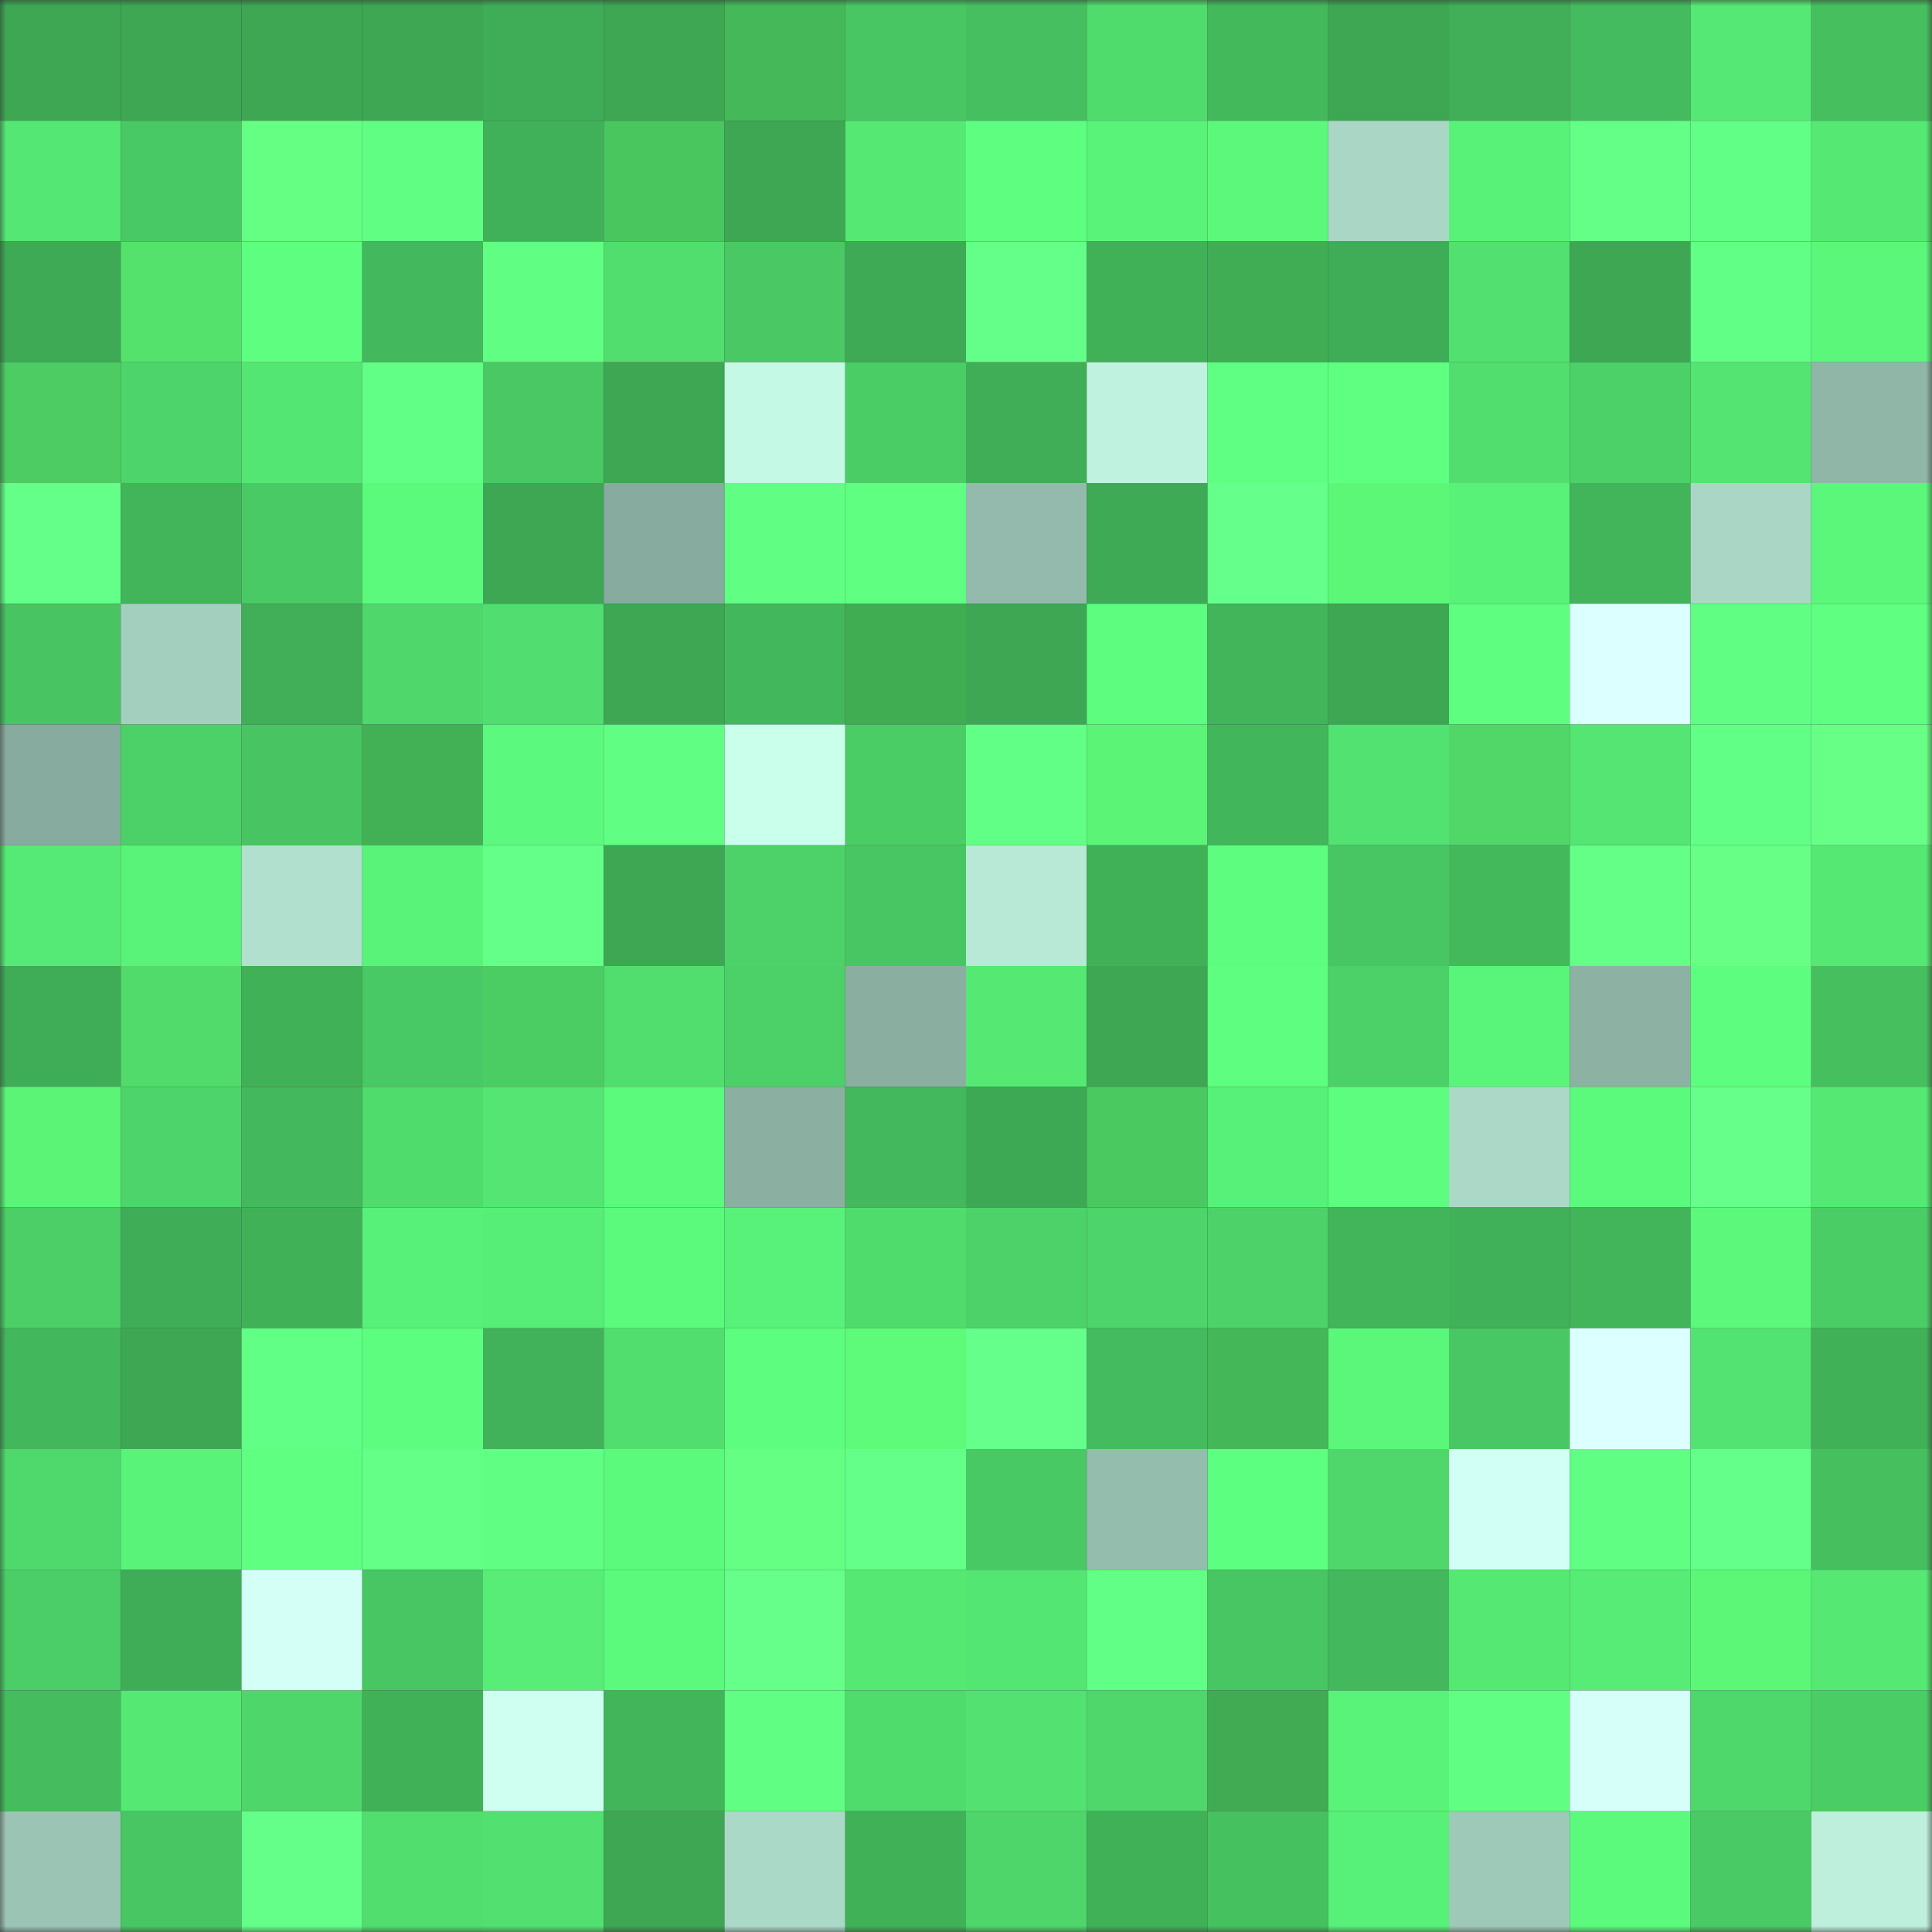 <svg viewBox="0 0 160 160" fill="none" role="img" xmlns="http://www.w3.org/2000/svg" width="240" height="240" name="lens%2Cwasti.lens"><rect x="0" y="0" width="160" height="160" fill="#333333" stroke="none"/><mask id="1704225756" mask-type="alpha" maskUnits="userSpaceOnUse" x="0" y="0" width="160" height="160"><rect width="160" height="160" fill="#FFFFFF"></rect></mask><g mask="url(#1704225756)"><rect x="0" y="0" width="10" height="10" fill="#3da753"></rect><rect x="10" y="0" width="10" height="10" fill="#3da753"></rect><rect x="20" y="0" width="10" height="10" fill="#3da753"></rect><rect x="30" y="0" width="10" height="10" fill="#3da753"></rect><rect x="40" y="0" width="10" height="10" fill="#3fad57"></rect><rect x="50" y="0" width="10" height="10" fill="#3da753"></rect><rect x="60" y="0" width="10" height="10" fill="#45b959"></rect><rect x="70" y="0" width="10" height="10" fill="#48c663"></rect><rect x="80" y="0" width="10" height="10" fill="#46bf60"></rect><rect x="90" y="0" width="10" height="10" fill="#50db6d"></rect><rect x="100" y="0" width="10" height="10" fill="#43b95c"></rect><rect x="110" y="0" width="10" height="10" fill="#3da753"></rect><rect x="120" y="0" width="10" height="10" fill="#40af58"></rect><rect x="130" y="0" width="10" height="10" fill="#44bb5e"></rect><rect x="140" y="0" width="10" height="10" fill="#55e874"></rect><rect x="150" y="0" width="10" height="10" fill="#46bf5f"></rect><rect x="0" y="10" width="10" height="10" fill="#54e774"></rect><rect x="10" y="10" width="10" height="10" fill="#49c965"></rect><rect x="20" y="10" width="10" height="10" fill="#65ff83"></rect><rect x="30" y="10" width="10" height="10" fill="#60ff84"></rect><rect x="40" y="10" width="10" height="10" fill="#40b158"></rect><rect x="50" y="10" width="10" height="10" fill="#4ac65f"></rect><rect x="60" y="10" width="10" height="10" fill="#3da753"></rect><rect x="70" y="10" width="10" height="10" fill="#55e974"></rect><rect x="80" y="10" width="10" height="10" fill="#5eff81"></rect><rect x="90" y="10" width="10" height="10" fill="#59f37a"></rect><rect x="100" y="10" width="10" height="10" fill="#5bf87c"></rect><rect x="110" y="10" width="10" height="10" fill="#a9d6c5"></rect><rect x="120" y="10" width="10" height="10" fill="#58f279"></rect><rect x="130" y="10" width="10" height="10" fill="#63ff87"></rect><rect x="140" y="10" width="10" height="10" fill="#62ff87"></rect><rect x="150" y="10" width="10" height="10" fill="#55e974"></rect><rect x="0" y="20" width="10" height="10" fill="#3eaa55"></rect><rect x="10" y="20" width="10" height="10" fill="#54e26d"></rect><rect x="20" y="20" width="10" height="10" fill="#5eff81"></rect><rect x="30" y="20" width="10" height="10" fill="#43b85c"></rect><rect x="40" y="20" width="10" height="10" fill="#60ff83"></rect><rect x="50" y="20" width="10" height="10" fill="#51de6f"></rect><rect x="60" y="20" width="10" height="10" fill="#49c864"></rect><rect x="70" y="20" width="10" height="10" fill="#3eaa55"></rect><rect x="80" y="20" width="10" height="10" fill="#64ff89"></rect><rect x="90" y="20" width="10" height="10" fill="#41b158"></rect><rect x="100" y="20" width="10" height="10" fill="#40ad54"></rect><rect x="110" y="20" width="10" height="10" fill="#3fad57"></rect><rect x="120" y="20" width="10" height="10" fill="#52e070"></rect><rect x="130" y="20" width="10" height="10" fill="#3da753"></rect><rect x="140" y="20" width="10" height="10" fill="#61ff85"></rect><rect x="150" y="20" width="10" height="10" fill="#5af77b"></rect><rect x="0" y="30" width="10" height="10" fill="#4ccc62"></rect><rect x="10" y="30" width="10" height="10" fill="#4dd46a"></rect><rect x="20" y="30" width="10" height="10" fill="#54e673"></rect><rect x="30" y="30" width="10" height="10" fill="#62ff86"></rect><rect x="40" y="30" width="10" height="10" fill="#49c864"></rect><rect x="50" y="30" width="10" height="10" fill="#3da753"></rect><rect x="60" y="30" width="10" height="10" fill="#c4f9e5"></rect><rect x="70" y="30" width="10" height="10" fill="#4bcd66"></rect><rect x="80" y="30" width="10" height="10" fill="#3fae57"></rect><rect x="90" y="30" width="10" height="10" fill="#bff3df"></rect><rect x="100" y="30" width="10" height="10" fill="#5fff83"></rect><rect x="110" y="30" width="10" height="10" fill="#5fff82"></rect><rect x="120" y="30" width="10" height="10" fill="#51de6f"></rect><rect x="130" y="30" width="10" height="10" fill="#4cd068"></rect><rect x="140" y="30" width="10" height="10" fill="#53e472"></rect><rect x="150" y="30" width="10" height="10" fill="#8fb6a7"></rect><rect x="0" y="40" width="10" height="10" fill="#63ff88"></rect><rect x="10" y="40" width="10" height="10" fill="#42b45a"></rect><rect x="20" y="40" width="10" height="10" fill="#4aca65"></rect><rect x="30" y="40" width="10" height="10" fill="#5bfa7d"></rect><rect x="40" y="40" width="10" height="10" fill="#3da753"></rect><rect x="50" y="40" width="10" height="10" fill="#87ab9e"></rect><rect x="60" y="40" width="10" height="10" fill="#60ff84"></rect><rect x="70" y="40" width="10" height="10" fill="#5fff82"></rect><rect x="80" y="40" width="10" height="10" fill="#93baac"></rect><rect x="90" y="40" width="10" height="10" fill="#3eaa55"></rect><rect x="100" y="40" width="10" height="10" fill="#65ff8b"></rect><rect x="110" y="40" width="10" height="10" fill="#5cf777"></rect><rect x="120" y="40" width="10" height="10" fill="#58f279"></rect><rect x="130" y="40" width="10" height="10" fill="#42b45a"></rect><rect x="140" y="40" width="10" height="10" fill="#a9d6c5"></rect><rect x="150" y="40" width="10" height="10" fill="#5af77b"></rect><rect x="0" y="50" width="10" height="10" fill="#48c462"></rect><rect x="10" y="50" width="10" height="10" fill="#a3cfbe"></rect><rect x="20" y="50" width="10" height="10" fill="#40af58"></rect><rect x="30" y="50" width="10" height="10" fill="#4fd76c"></rect><rect x="40" y="50" width="10" height="10" fill="#51dd6f"></rect><rect x="50" y="50" width="10" height="10" fill="#3da753"></rect><rect x="60" y="50" width="10" height="10" fill="#43b75b"></rect><rect x="70" y="50" width="10" height="10" fill="#40ad53"></rect><rect x="80" y="50" width="10" height="10" fill="#3da753"></rect><rect x="90" y="50" width="10" height="10" fill="#5dfe7f"></rect><rect x="100" y="50" width="10" height="10" fill="#42b45a"></rect><rect x="110" y="50" width="10" height="10" fill="#3da753"></rect><rect x="120" y="50" width="10" height="10" fill="#5eff81"></rect><rect x="130" y="50" width="10" height="10" fill="#dcffff"></rect><rect x="140" y="50" width="10" height="10" fill="#60ff84"></rect><rect x="150" y="50" width="10" height="10" fill="#5fff82"></rect><rect x="0" y="60" width="10" height="10" fill="#87ab9e"></rect><rect x="10" y="60" width="10" height="10" fill="#4cd068"></rect><rect x="20" y="60" width="10" height="10" fill="#48c562"></rect><rect x="30" y="60" width="10" height="10" fill="#42b155"></rect><rect x="40" y="60" width="10" height="10" fill="#5bf97d"></rect><rect x="50" y="60" width="10" height="10" fill="#60ff84"></rect><rect x="60" y="60" width="10" height="10" fill="#caffeb"></rect><rect x="70" y="60" width="10" height="10" fill="#4bcd66"></rect><rect x="80" y="60" width="10" height="10" fill="#62ff86"></rect><rect x="90" y="60" width="10" height="10" fill="#5bf476"></rect><rect x="100" y="60" width="10" height="10" fill="#42b65b"></rect><rect x="110" y="60" width="10" height="10" fill="#52e271"></rect><rect x="120" y="60" width="10" height="10" fill="#50d768"></rect><rect x="130" y="60" width="10" height="10" fill="#54e573"></rect><rect x="140" y="60" width="10" height="10" fill="#62ff87"></rect><rect x="150" y="60" width="10" height="10" fill="#68ff87"></rect><rect x="0" y="70" width="10" height="10" fill="#55ea75"></rect><rect x="10" y="70" width="10" height="10" fill="#59f37a"></rect><rect x="20" y="70" width="10" height="10" fill="#b1e0ce"></rect><rect x="30" y="70" width="10" height="10" fill="#59f37a"></rect><rect x="40" y="70" width="10" height="10" fill="#64ff88"></rect><rect x="50" y="70" width="10" height="10" fill="#3da753"></rect><rect x="60" y="70" width="10" height="10" fill="#4dd269"></rect><rect x="70" y="70" width="10" height="10" fill="#48c663"></rect><rect x="80" y="70" width="10" height="10" fill="#b8e9d6"></rect><rect x="90" y="70" width="10" height="10" fill="#41b158"></rect><rect x="100" y="70" width="10" height="10" fill="#5dfe7f"></rect><rect x="110" y="70" width="10" height="10" fill="#48c663"></rect><rect x="120" y="70" width="10" height="10" fill="#43b95c"></rect><rect x="130" y="70" width="10" height="10" fill="#63ff87"></rect><rect x="140" y="70" width="10" height="10" fill="#68ff87"></rect><rect x="150" y="70" width="10" height="10" fill="#55e974"></rect><rect x="0" y="80" width="10" height="10" fill="#3fad57"></rect><rect x="10" y="80" width="10" height="10" fill="#51db6a"></rect><rect x="20" y="80" width="10" height="10" fill="#41b158"></rect><rect x="30" y="80" width="10" height="10" fill="#49c965"></rect><rect x="40" y="80" width="10" height="10" fill="#4ccd63"></rect><rect x="50" y="80" width="10" height="10" fill="#51de6f"></rect><rect x="60" y="80" width="10" height="10" fill="#4cd169"></rect><rect x="70" y="80" width="10" height="10" fill="#8aafa1"></rect><rect x="80" y="80" width="10" height="10" fill="#55e974"></rect><rect x="90" y="80" width="10" height="10" fill="#3da753"></rect><rect x="100" y="80" width="10" height="10" fill="#5eff81"></rect><rect x="110" y="80" width="10" height="10" fill="#4cd068"></rect><rect x="120" y="80" width="10" height="10" fill="#59f47a"></rect><rect x="130" y="80" width="10" height="10" fill="#8db2a4"></rect><rect x="140" y="80" width="10" height="10" fill="#5dfe7f"></rect><rect x="150" y="80" width="10" height="10" fill="#46bf5f"></rect><rect x="0" y="90" width="10" height="10" fill="#5bf476"></rect><rect x="10" y="90" width="10" height="10" fill="#4dd46a"></rect><rect x="20" y="90" width="10" height="10" fill="#43b85c"></rect><rect x="30" y="90" width="10" height="10" fill="#50db6d"></rect><rect x="40" y="90" width="10" height="10" fill="#54e573"></rect><rect x="50" y="90" width="10" height="10" fill="#5bfa7d"></rect><rect x="60" y="90" width="10" height="10" fill="#8bb0a2"></rect><rect x="70" y="90" width="10" height="10" fill="#43b85c"></rect><rect x="80" y="90" width="10" height="10" fill="#3ea955"></rect><rect x="90" y="90" width="10" height="10" fill="#4bc961"></rect><rect x="100" y="90" width="10" height="10" fill="#57f078"></rect><rect x="110" y="90" width="10" height="10" fill="#5dfe7f"></rect><rect x="120" y="90" width="10" height="10" fill="#abd8c7"></rect><rect x="130" y="90" width="10" height="10" fill="#5bfa7d"></rect><rect x="140" y="90" width="10" height="10" fill="#65ff8a"></rect><rect x="150" y="90" width="10" height="10" fill="#55e974"></rect><rect x="0" y="100" width="10" height="10" fill="#4ccf67"></rect><rect x="10" y="100" width="10" height="10" fill="#3fad57"></rect><rect x="20" y="100" width="10" height="10" fill="#41b158"></rect><rect x="30" y="100" width="10" height="10" fill="#57f078"></rect><rect x="40" y="100" width="10" height="10" fill="#57ee77"></rect><rect x="50" y="100" width="10" height="10" fill="#5bfa7d"></rect><rect x="60" y="100" width="10" height="10" fill="#58f179"></rect><rect x="70" y="100" width="10" height="10" fill="#50db6d"></rect><rect x="80" y="100" width="10" height="10" fill="#4dd269"></rect><rect x="90" y="100" width="10" height="10" fill="#4dd46a"></rect><rect x="100" y="100" width="10" height="10" fill="#4dd269"></rect><rect x="110" y="100" width="10" height="10" fill="#42b45a"></rect><rect x="120" y="100" width="10" height="10" fill="#40b158"></rect><rect x="130" y="100" width="10" height="10" fill="#42b45a"></rect><rect x="140" y="100" width="10" height="10" fill="#5bf87c"></rect><rect x="150" y="100" width="10" height="10" fill="#4bcd66"></rect><rect x="0" y="110" width="10" height="10" fill="#43b75c"></rect><rect x="10" y="110" width="10" height="10" fill="#3da753"></rect><rect x="20" y="110" width="10" height="10" fill="#62ff86"></rect><rect x="30" y="110" width="10" height="10" fill="#5dfe7f"></rect><rect x="40" y="110" width="10" height="10" fill="#41b259"></rect><rect x="50" y="110" width="10" height="10" fill="#51de6f"></rect><rect x="60" y="110" width="10" height="10" fill="#5dfe7f"></rect><rect x="70" y="110" width="10" height="10" fill="#5dfb79"></rect><rect x="80" y="110" width="10" height="10" fill="#65ff8b"></rect><rect x="90" y="110" width="10" height="10" fill="#44bb5e"></rect><rect x="100" y="110" width="10" height="10" fill="#44b758"></rect><rect x="110" y="110" width="10" height="10" fill="#5af77b"></rect><rect x="120" y="110" width="10" height="10" fill="#49c764"></rect><rect x="130" y="110" width="10" height="10" fill="#dcffff"></rect><rect x="140" y="110" width="10" height="10" fill="#53e372"></rect><rect x="150" y="110" width="10" height="10" fill="#41b158"></rect><rect x="0" y="120" width="10" height="10" fill="#4fd86c"></rect><rect x="10" y="120" width="10" height="10" fill="#59f37a"></rect><rect x="20" y="120" width="10" height="10" fill="#5fff82"></rect><rect x="30" y="120" width="10" height="10" fill="#63ff87"></rect><rect x="40" y="120" width="10" height="10" fill="#60ff84"></rect><rect x="50" y="120" width="10" height="10" fill="#5bfa7d"></rect><rect x="60" y="120" width="10" height="10" fill="#65ff83"></rect><rect x="70" y="120" width="10" height="10" fill="#64ff89"></rect><rect x="80" y="120" width="10" height="10" fill="#49c964"></rect><rect x="90" y="120" width="10" height="10" fill="#95bdae"></rect><rect x="100" y="120" width="10" height="10" fill="#5dff80"></rect><rect x="110" y="120" width="10" height="10" fill="#4fd76c"></rect><rect x="120" y="120" width="10" height="10" fill="#d2fff5"></rect><rect x="130" y="120" width="10" height="10" fill="#60ff84"></rect><rect x="140" y="120" width="10" height="10" fill="#64ff8a"></rect><rect x="150" y="120" width="10" height="10" fill="#46bf5f"></rect><rect x="0" y="130" width="10" height="10" fill="#4bce67"></rect><rect x="10" y="130" width="10" height="10" fill="#3fad57"></rect><rect x="20" y="130" width="10" height="10" fill="#d3fff6"></rect><rect x="30" y="130" width="10" height="10" fill="#48c663"></rect><rect x="40" y="130" width="10" height="10" fill="#57ed77"></rect><rect x="50" y="130" width="10" height="10" fill="#5bfa7d"></rect><rect x="60" y="130" width="10" height="10" fill="#65ff8a"></rect><rect x="70" y="130" width="10" height="10" fill="#55e974"></rect><rect x="80" y="130" width="10" height="10" fill="#54e673"></rect><rect x="90" y="130" width="10" height="10" fill="#62ff86"></rect><rect x="100" y="130" width="10" height="10" fill="#48c663"></rect><rect x="110" y="130" width="10" height="10" fill="#43b85c"></rect><rect x="120" y="130" width="10" height="10" fill="#55e974"></rect><rect x="130" y="130" width="10" height="10" fill="#56ec76"></rect><rect x="140" y="130" width="10" height="10" fill="#5cf777"></rect><rect x="150" y="130" width="10" height="10" fill="#55e974"></rect><rect x="0" y="140" width="10" height="10" fill="#45bd5f"></rect><rect x="10" y="140" width="10" height="10" fill="#55e974"></rect><rect x="20" y="140" width="10" height="10" fill="#4ed66b"></rect><rect x="30" y="140" width="10" height="10" fill="#41b158"></rect><rect x="40" y="140" width="10" height="10" fill="#cefff0"></rect><rect x="50" y="140" width="10" height="10" fill="#42b45a"></rect><rect x="60" y="140" width="10" height="10" fill="#60ff83"></rect><rect x="70" y="140" width="10" height="10" fill="#50db6d"></rect><rect x="80" y="140" width="10" height="10" fill="#53e271"></rect><rect x="90" y="140" width="10" height="10" fill="#4fd76c"></rect><rect x="100" y="140" width="10" height="10" fill="#40ab53"></rect><rect x="110" y="140" width="10" height="10" fill="#59f37a"></rect><rect x="120" y="140" width="10" height="10" fill="#60ff84"></rect><rect x="130" y="140" width="10" height="10" fill="#d6fffa"></rect><rect x="140" y="140" width="10" height="10" fill="#4ed76b"></rect><rect x="150" y="140" width="10" height="10" fill="#4bcd66"></rect><rect x="0" y="150" width="10" height="10" fill="#9bc4b5"></rect><rect x="10" y="150" width="10" height="10" fill="#48c663"></rect><rect x="20" y="150" width="10" height="10" fill="#64ff89"></rect><rect x="30" y="150" width="10" height="10" fill="#51de6f"></rect><rect x="40" y="150" width="10" height="10" fill="#52e171"></rect><rect x="50" y="150" width="10" height="10" fill="#3da753"></rect><rect x="60" y="150" width="10" height="10" fill="#abd9c8"></rect><rect x="70" y="150" width="10" height="10" fill="#41b158"></rect><rect x="80" y="150" width="10" height="10" fill="#4ed66b"></rect><rect x="90" y="150" width="10" height="10" fill="#41b158"></rect><rect x="100" y="150" width="10" height="10" fill="#46c160"></rect><rect x="110" y="150" width="10" height="10" fill="#57f078"></rect><rect x="120" y="150" width="10" height="10" fill="#9ec9b9"></rect><rect x="130" y="150" width="10" height="10" fill="#5bfa7d"></rect><rect x="140" y="150" width="10" height="10" fill="#4aca65"></rect><rect x="150" y="150" width="10" height="10" fill="#bdefdc"></rect></g></svg>